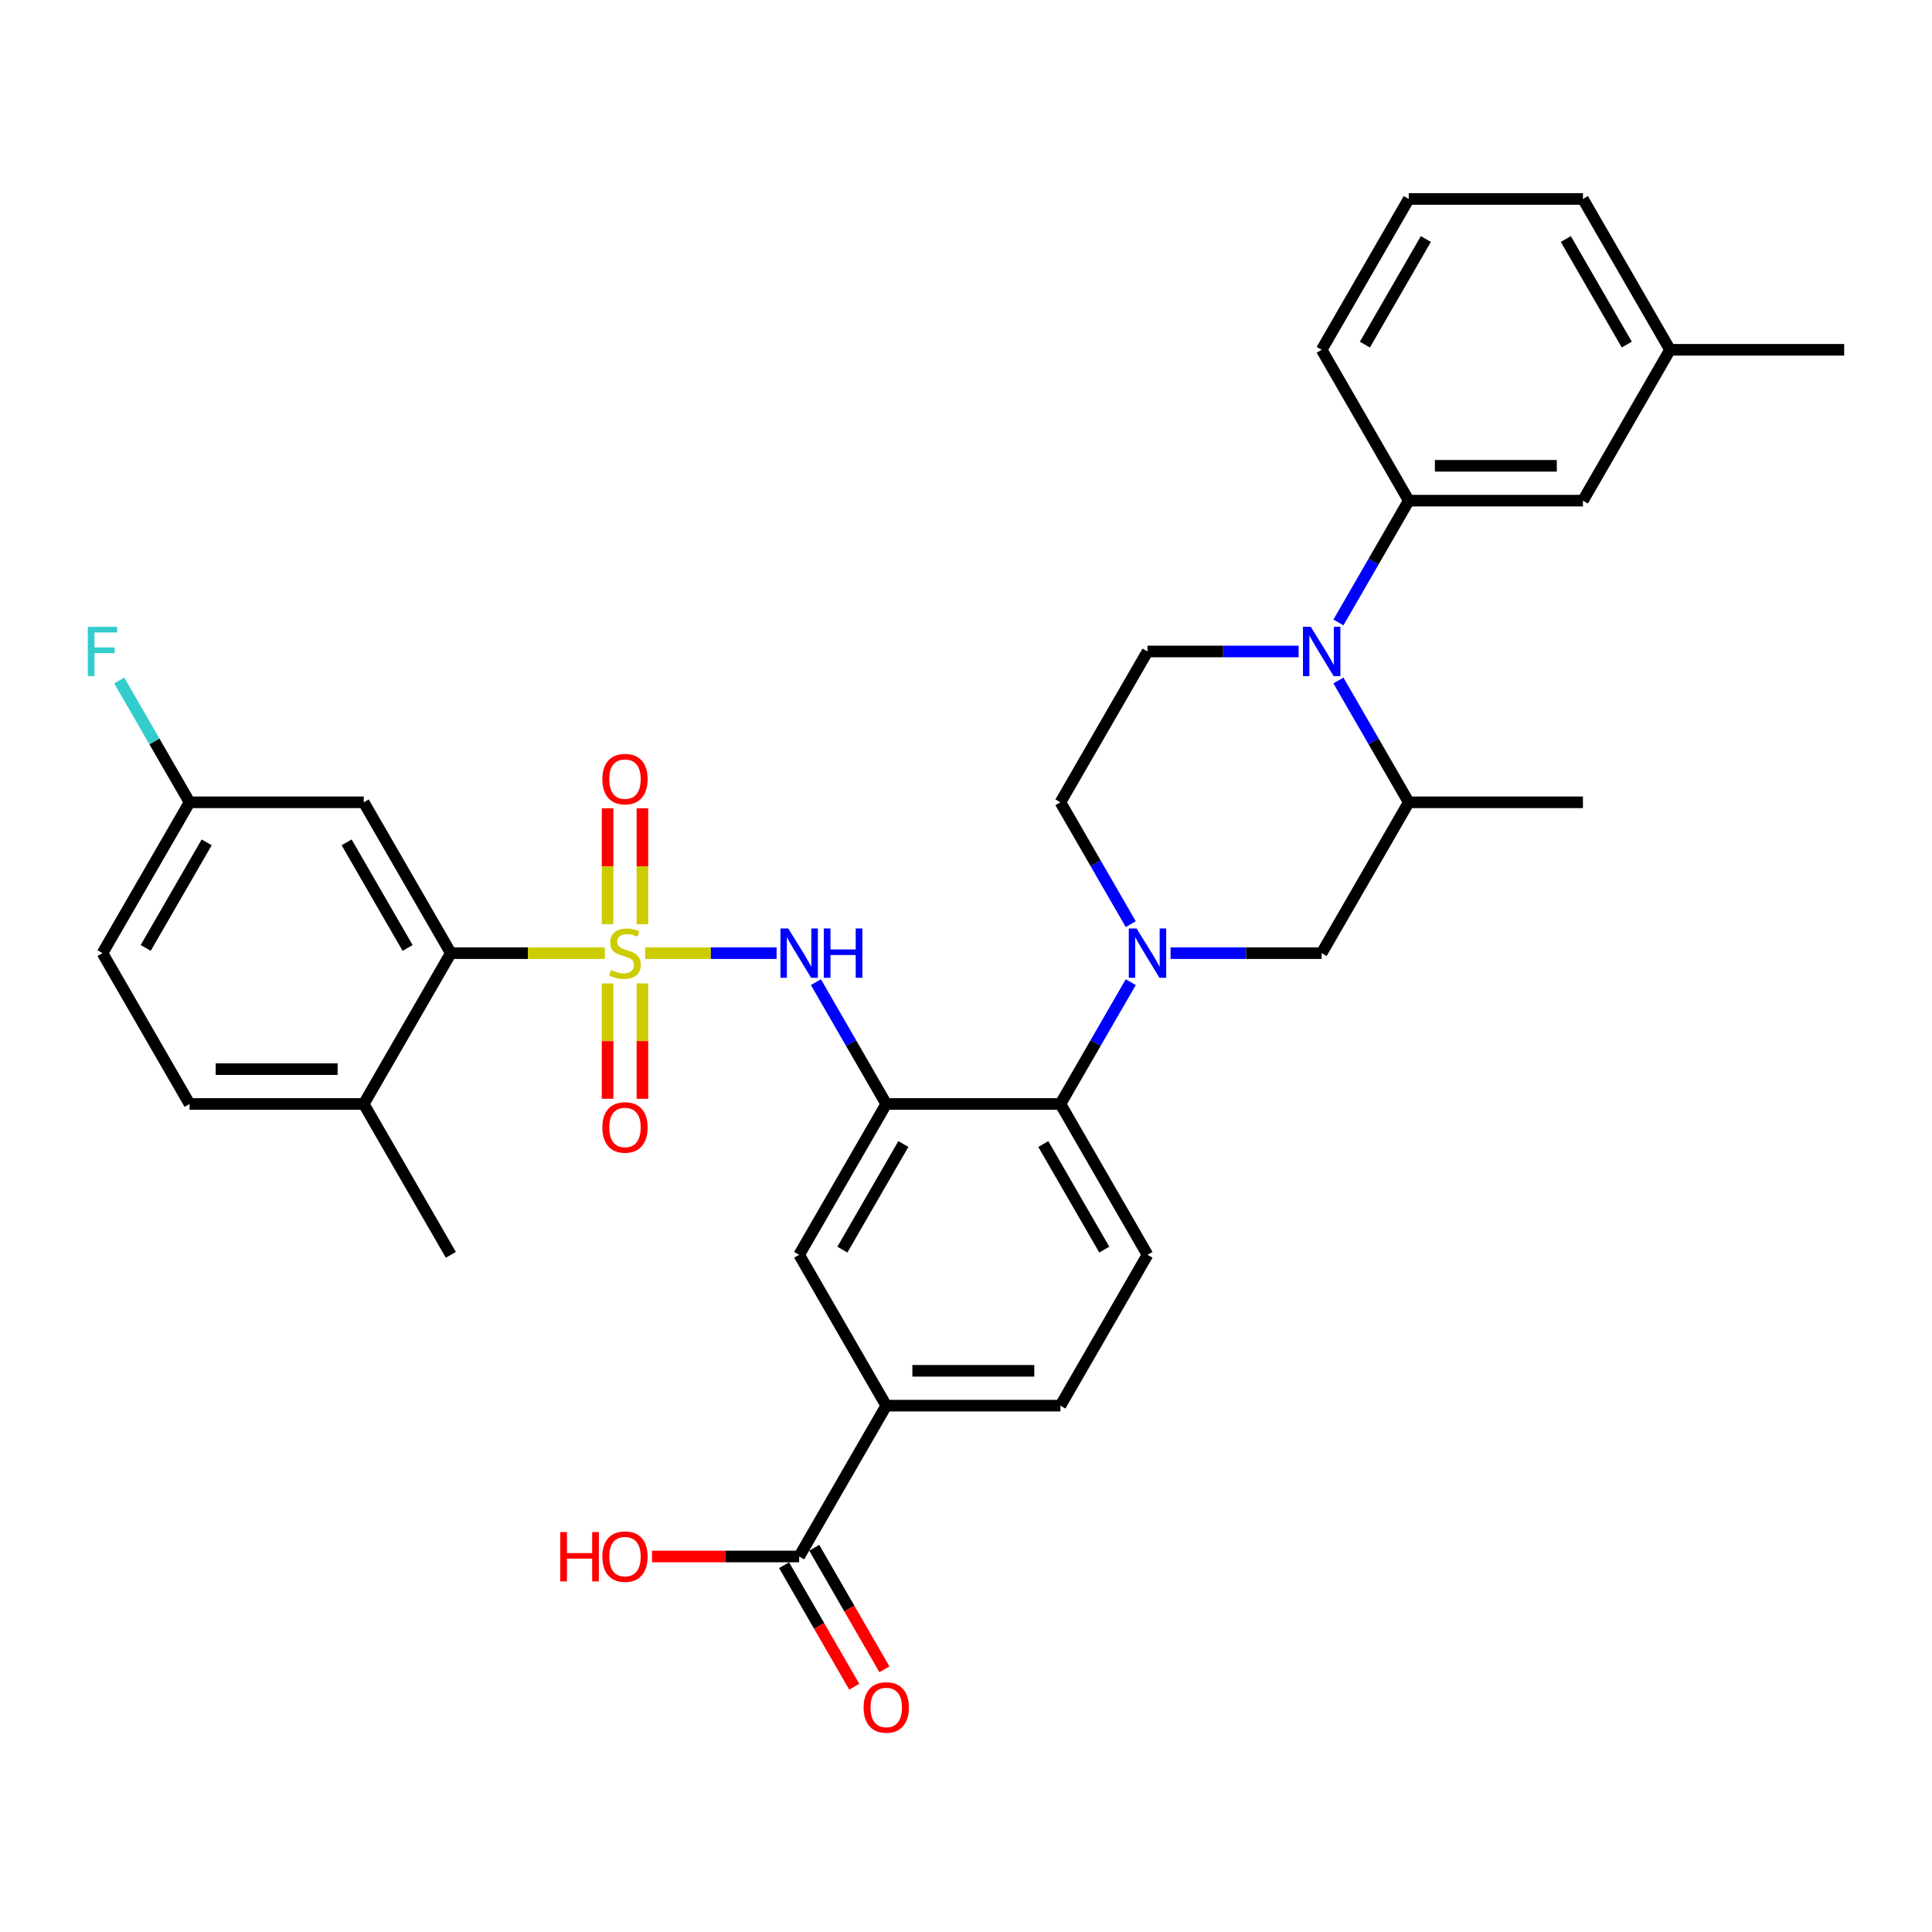 <?xml version='1.0' encoding='iso-8859-1'?>
<svg version='1.1' baseProfile='full'
              xmlns='http://www.w3.org/2000/svg'
                      xmlns:rdkit='http://www.rdkit.org/xml'
                      xmlns:xlink='http://www.w3.org/1999/xlink'
                  xml:space='preserve'
width='1000px' height='1000px' viewBox='0 0 1000 1000'>
<!-- END OF HEADER -->
<rect style='opacity:1.0;fill:#FFFFFF;stroke:none' width='1000' height='1000' x='0' y='0'> </rect>
<path class='bond-3' d='M 333.935,493.347 L 367.953,493.347' style='fill:none;fill-rule:evenodd;stroke:#CCCC00;stroke-width:6px;stroke-linecap:butt;stroke-linejoin:miter;stroke-opacity:1' />
<path class='bond-3' d='M 367.953,493.347 L 401.97,493.347' style='fill:none;fill-rule:evenodd;stroke:#0000FF;stroke-width:6px;stroke-linecap:butt;stroke-linejoin:miter;stroke-opacity:1' />
<path class='bond-4' d='M 313.056,493.347 L 273.201,493.347' style='fill:none;fill-rule:evenodd;stroke:#CCCC00;stroke-width:6px;stroke-linecap:butt;stroke-linejoin:miter;stroke-opacity:1' />
<path class='bond-4' d='M 273.201,493.347 L 233.345,493.347' style='fill:none;fill-rule:evenodd;stroke:#000000;stroke-width:6px;stroke-linecap:butt;stroke-linejoin:miter;stroke-opacity:1' />
<path class='bond-13' d='M 314.48,509.015 L 314.48,538.87' style='fill:none;fill-rule:evenodd;stroke:#CCCC00;stroke-width:6px;stroke-linecap:butt;stroke-linejoin:miter;stroke-opacity:1' />
<path class='bond-13' d='M 314.48,538.87 L 314.48,568.725' style='fill:none;fill-rule:evenodd;stroke:#FF0000;stroke-width:6px;stroke-linecap:butt;stroke-linejoin:miter;stroke-opacity:1' />
<path class='bond-13' d='M 332.51,509.015 L 332.51,538.87' style='fill:none;fill-rule:evenodd;stroke:#CCCC00;stroke-width:6px;stroke-linecap:butt;stroke-linejoin:miter;stroke-opacity:1' />
<path class='bond-13' d='M 332.51,538.87 L 332.51,568.725' style='fill:none;fill-rule:evenodd;stroke:#FF0000;stroke-width:6px;stroke-linecap:butt;stroke-linejoin:miter;stroke-opacity:1' />
<path class='bond-14' d='M 332.51,478.364 L 332.51,448.373' style='fill:none;fill-rule:evenodd;stroke:#CCCC00;stroke-width:6px;stroke-linecap:butt;stroke-linejoin:miter;stroke-opacity:1' />
<path class='bond-14' d='M 332.51,448.373 L 332.51,418.382' style='fill:none;fill-rule:evenodd;stroke:#FF0000;stroke-width:6px;stroke-linecap:butt;stroke-linejoin:miter;stroke-opacity:1' />
<path class='bond-14' d='M 314.48,478.364 L 314.48,448.373' style='fill:none;fill-rule:evenodd;stroke:#CCCC00;stroke-width:6px;stroke-linecap:butt;stroke-linejoin:miter;stroke-opacity:1' />
<path class='bond-14' d='M 314.48,448.373 L 314.48,418.382' style='fill:none;fill-rule:evenodd;stroke:#FF0000;stroke-width:6px;stroke-linecap:butt;stroke-linejoin:miter;stroke-opacity:1' />
<path class='bond-0' d='M 458.72,571.419 L 440.518,539.893' style='fill:none;fill-rule:evenodd;stroke:#000000;stroke-width:6px;stroke-linecap:butt;stroke-linejoin:miter;stroke-opacity:1' />
<path class='bond-0' d='M 440.518,539.893 L 422.317,508.366' style='fill:none;fill-rule:evenodd;stroke:#0000FF;stroke-width:6px;stroke-linecap:butt;stroke-linejoin:miter;stroke-opacity:1' />
<path class='bond-5' d='M 458.72,571.419 L 548.87,571.419' style='fill:none;fill-rule:evenodd;stroke:#000000;stroke-width:6px;stroke-linecap:butt;stroke-linejoin:miter;stroke-opacity:1' />
<path class='bond-9' d='M 458.72,571.419 L 413.645,649.491' style='fill:none;fill-rule:evenodd;stroke:#000000;stroke-width:6px;stroke-linecap:butt;stroke-linejoin:miter;stroke-opacity:1' />
<path class='bond-9' d='M 467.573,592.145 L 436.021,646.796' style='fill:none;fill-rule:evenodd;stroke:#000000;stroke-width:6px;stroke-linecap:butt;stroke-linejoin:miter;stroke-opacity:1' />
<path class='bond-1' d='M 585.274,508.366 L 567.072,539.893' style='fill:none;fill-rule:evenodd;stroke:#0000FF;stroke-width:6px;stroke-linecap:butt;stroke-linejoin:miter;stroke-opacity:1' />
<path class='bond-1' d='M 567.072,539.893 L 548.87,571.419' style='fill:none;fill-rule:evenodd;stroke:#000000;stroke-width:6px;stroke-linecap:butt;stroke-linejoin:miter;stroke-opacity:1' />
<path class='bond-8' d='M 605.881,493.347 L 644.988,493.347' style='fill:none;fill-rule:evenodd;stroke:#0000FF;stroke-width:6px;stroke-linecap:butt;stroke-linejoin:miter;stroke-opacity:1' />
<path class='bond-8' d='M 644.988,493.347 L 684.095,493.347' style='fill:none;fill-rule:evenodd;stroke:#000000;stroke-width:6px;stroke-linecap:butt;stroke-linejoin:miter;stroke-opacity:1' />
<path class='bond-17' d='M 585.274,478.328 L 567.072,446.801' style='fill:none;fill-rule:evenodd;stroke:#0000FF;stroke-width:6px;stroke-linecap:butt;stroke-linejoin:miter;stroke-opacity:1' />
<path class='bond-17' d='M 567.072,446.801 L 548.87,415.275' style='fill:none;fill-rule:evenodd;stroke:#000000;stroke-width:6px;stroke-linecap:butt;stroke-linejoin:miter;stroke-opacity:1' />
<path class='bond-2' d='M 672.16,337.202 L 633.052,337.202' style='fill:none;fill-rule:evenodd;stroke:#0000FF;stroke-width:6px;stroke-linecap:butt;stroke-linejoin:miter;stroke-opacity:1' />
<path class='bond-2' d='M 633.052,337.202 L 593.945,337.202' style='fill:none;fill-rule:evenodd;stroke:#000000;stroke-width:6px;stroke-linecap:butt;stroke-linejoin:miter;stroke-opacity:1' />
<path class='bond-6' d='M 692.767,322.184 L 710.968,290.657' style='fill:none;fill-rule:evenodd;stroke:#0000FF;stroke-width:6px;stroke-linecap:butt;stroke-linejoin:miter;stroke-opacity:1' />
<path class='bond-6' d='M 710.968,290.657 L 729.17,259.13' style='fill:none;fill-rule:evenodd;stroke:#000000;stroke-width:6px;stroke-linecap:butt;stroke-linejoin:miter;stroke-opacity:1' />
<path class='bond-36' d='M 692.767,352.221 L 710.968,383.748' style='fill:none;fill-rule:evenodd;stroke:#0000FF;stroke-width:6px;stroke-linecap:butt;stroke-linejoin:miter;stroke-opacity:1' />
<path class='bond-36' d='M 710.968,383.748 L 729.17,415.275' style='fill:none;fill-rule:evenodd;stroke:#000000;stroke-width:6px;stroke-linecap:butt;stroke-linejoin:miter;stroke-opacity:1' />
<path class='bond-15' d='M 233.345,493.347 L 188.27,415.275' style='fill:none;fill-rule:evenodd;stroke:#000000;stroke-width:6px;stroke-linecap:butt;stroke-linejoin:miter;stroke-opacity:1' />
<path class='bond-15' d='M 210.97,490.651 L 179.417,436.001' style='fill:none;fill-rule:evenodd;stroke:#000000;stroke-width:6px;stroke-linecap:butt;stroke-linejoin:miter;stroke-opacity:1' />
<path class='bond-18' d='M 233.345,493.347 L 188.27,571.419' style='fill:none;fill-rule:evenodd;stroke:#000000;stroke-width:6px;stroke-linecap:butt;stroke-linejoin:miter;stroke-opacity:1' />
<path class='bond-16' d='M 548.87,571.419 L 593.945,649.491' style='fill:none;fill-rule:evenodd;stroke:#000000;stroke-width:6px;stroke-linecap:butt;stroke-linejoin:miter;stroke-opacity:1' />
<path class='bond-16' d='M 540.017,592.145 L 571.57,646.796' style='fill:none;fill-rule:evenodd;stroke:#000000;stroke-width:6px;stroke-linecap:butt;stroke-linejoin:miter;stroke-opacity:1' />
<path class='bond-19' d='M 729.17,259.13 L 819.32,259.13' style='fill:none;fill-rule:evenodd;stroke:#000000;stroke-width:6px;stroke-linecap:butt;stroke-linejoin:miter;stroke-opacity:1' />
<path class='bond-19' d='M 742.693,241.1 L 805.798,241.1' style='fill:none;fill-rule:evenodd;stroke:#000000;stroke-width:6px;stroke-linecap:butt;stroke-linejoin:miter;stroke-opacity:1' />
<path class='bond-28' d='M 729.17,259.13 L 684.095,181.058' style='fill:none;fill-rule:evenodd;stroke:#000000;stroke-width:6px;stroke-linecap:butt;stroke-linejoin:miter;stroke-opacity:1' />
<path class='bond-7' d='M 729.17,415.275 L 684.095,493.347' style='fill:none;fill-rule:evenodd;stroke:#000000;stroke-width:6px;stroke-linecap:butt;stroke-linejoin:miter;stroke-opacity:1' />
<path class='bond-29' d='M 729.17,415.275 L 819.32,415.275' style='fill:none;fill-rule:evenodd;stroke:#000000;stroke-width:6px;stroke-linecap:butt;stroke-linejoin:miter;stroke-opacity:1' />
<path class='bond-11' d='M 413.645,649.491 L 458.72,727.564' style='fill:none;fill-rule:evenodd;stroke:#000000;stroke-width:6px;stroke-linecap:butt;stroke-linejoin:miter;stroke-opacity:1' />
<path class='bond-10' d='M 413.645,805.636 L 458.72,727.564' style='fill:none;fill-rule:evenodd;stroke:#000000;stroke-width:6px;stroke-linecap:butt;stroke-linejoin:miter;stroke-opacity:1' />
<path class='bond-21' d='M 405.838,810.143 L 423.998,841.598' style='fill:none;fill-rule:evenodd;stroke:#000000;stroke-width:6px;stroke-linecap:butt;stroke-linejoin:miter;stroke-opacity:1' />
<path class='bond-21' d='M 423.998,841.598 L 442.159,873.052' style='fill:none;fill-rule:evenodd;stroke:#FF0000;stroke-width:6px;stroke-linecap:butt;stroke-linejoin:miter;stroke-opacity:1' />
<path class='bond-21' d='M 421.453,801.128 L 439.613,832.583' style='fill:none;fill-rule:evenodd;stroke:#000000;stroke-width:6px;stroke-linecap:butt;stroke-linejoin:miter;stroke-opacity:1' />
<path class='bond-21' d='M 439.613,832.583 L 457.773,864.037' style='fill:none;fill-rule:evenodd;stroke:#FF0000;stroke-width:6px;stroke-linecap:butt;stroke-linejoin:miter;stroke-opacity:1' />
<path class='bond-24' d='M 413.645,805.636 L 375.557,805.636' style='fill:none;fill-rule:evenodd;stroke:#000000;stroke-width:6px;stroke-linecap:butt;stroke-linejoin:miter;stroke-opacity:1' />
<path class='bond-24' d='M 375.557,805.636 L 337.469,805.636' style='fill:none;fill-rule:evenodd;stroke:#FF0000;stroke-width:6px;stroke-linecap:butt;stroke-linejoin:miter;stroke-opacity:1' />
<path class='bond-20' d='M 458.72,727.564 L 548.87,727.564' style='fill:none;fill-rule:evenodd;stroke:#000000;stroke-width:6px;stroke-linecap:butt;stroke-linejoin:miter;stroke-opacity:1' />
<path class='bond-20' d='M 472.243,709.534 L 535.348,709.534' style='fill:none;fill-rule:evenodd;stroke:#000000;stroke-width:6px;stroke-linecap:butt;stroke-linejoin:miter;stroke-opacity:1' />
<path class='bond-12' d='M 593.945,337.202 L 548.87,415.275' style='fill:none;fill-rule:evenodd;stroke:#000000;stroke-width:6px;stroke-linecap:butt;stroke-linejoin:miter;stroke-opacity:1' />
<path class='bond-23' d='M 188.27,415.275 L 98.12,415.275' style='fill:none;fill-rule:evenodd;stroke:#000000;stroke-width:6px;stroke-linecap:butt;stroke-linejoin:miter;stroke-opacity:1' />
<path class='bond-35' d='M 593.945,649.491 L 548.87,727.564' style='fill:none;fill-rule:evenodd;stroke:#000000;stroke-width:6px;stroke-linecap:butt;stroke-linejoin:miter;stroke-opacity:1' />
<path class='bond-22' d='M 188.27,571.419 L 98.12,571.419' style='fill:none;fill-rule:evenodd;stroke:#000000;stroke-width:6px;stroke-linecap:butt;stroke-linejoin:miter;stroke-opacity:1' />
<path class='bond-22' d='M 174.748,553.389 L 111.643,553.389' style='fill:none;fill-rule:evenodd;stroke:#000000;stroke-width:6px;stroke-linecap:butt;stroke-linejoin:miter;stroke-opacity:1' />
<path class='bond-31' d='M 188.27,571.419 L 233.345,649.491' style='fill:none;fill-rule:evenodd;stroke:#000000;stroke-width:6px;stroke-linecap:butt;stroke-linejoin:miter;stroke-opacity:1' />
<path class='bond-25' d='M 819.32,259.13 L 864.395,181.058' style='fill:none;fill-rule:evenodd;stroke:#000000;stroke-width:6px;stroke-linecap:butt;stroke-linejoin:miter;stroke-opacity:1' />
<path class='bond-26' d='M 98.12,571.419 L 53.045,493.347' style='fill:none;fill-rule:evenodd;stroke:#000000;stroke-width:6px;stroke-linecap:butt;stroke-linejoin:miter;stroke-opacity:1' />
<path class='bond-27' d='M 98.12,415.275 L 79.918,383.748' style='fill:none;fill-rule:evenodd;stroke:#000000;stroke-width:6px;stroke-linecap:butt;stroke-linejoin:miter;stroke-opacity:1' />
<path class='bond-27' d='M 79.918,383.748 L 61.716,352.221' style='fill:none;fill-rule:evenodd;stroke:#33CCCC;stroke-width:6px;stroke-linecap:butt;stroke-linejoin:miter;stroke-opacity:1' />
<path class='bond-34' d='M 98.12,415.275 L 53.045,493.347' style='fill:none;fill-rule:evenodd;stroke:#000000;stroke-width:6px;stroke-linecap:butt;stroke-linejoin:miter;stroke-opacity:1' />
<path class='bond-34' d='M 106.973,436.001 L 75.421,490.651' style='fill:none;fill-rule:evenodd;stroke:#000000;stroke-width:6px;stroke-linecap:butt;stroke-linejoin:miter;stroke-opacity:1' />
<path class='bond-33' d='M 864.395,181.058 L 954.545,181.058' style='fill:none;fill-rule:evenodd;stroke:#000000;stroke-width:6px;stroke-linecap:butt;stroke-linejoin:miter;stroke-opacity:1' />
<path class='bond-37' d='M 864.395,181.058 L 819.32,102.986' style='fill:none;fill-rule:evenodd;stroke:#000000;stroke-width:6px;stroke-linecap:butt;stroke-linejoin:miter;stroke-opacity:1' />
<path class='bond-37' d='M 842.02,178.362 L 810.467,123.712' style='fill:none;fill-rule:evenodd;stroke:#000000;stroke-width:6px;stroke-linecap:butt;stroke-linejoin:miter;stroke-opacity:1' />
<path class='bond-30' d='M 684.095,181.058 L 729.17,102.986' style='fill:none;fill-rule:evenodd;stroke:#000000;stroke-width:6px;stroke-linecap:butt;stroke-linejoin:miter;stroke-opacity:1' />
<path class='bond-30' d='M 706.471,178.362 L 738.024,123.712' style='fill:none;fill-rule:evenodd;stroke:#000000;stroke-width:6px;stroke-linecap:butt;stroke-linejoin:miter;stroke-opacity:1' />
<path class='bond-32' d='M 729.17,102.986 L 819.32,102.986' style='fill:none;fill-rule:evenodd;stroke:#000000;stroke-width:6px;stroke-linecap:butt;stroke-linejoin:miter;stroke-opacity:1' />
<path  class='atom-0' d='M 316.283 502.11
Q 316.572 502.218, 317.762 502.723
Q 318.952 503.227, 320.25 503.552
Q 321.584 503.84, 322.882 503.84
Q 325.298 503.84, 326.705 502.686
Q 328.111 501.496, 328.111 499.441
Q 328.111 498.035, 327.39 497.169
Q 326.705 496.304, 325.623 495.835
Q 324.541 495.366, 322.738 494.825
Q 320.466 494.14, 319.096 493.491
Q 317.762 492.842, 316.788 491.472
Q 315.851 490.102, 315.851 487.794
Q 315.851 484.584, 318.014 482.601
Q 320.214 480.618, 324.541 480.618
Q 327.498 480.618, 330.852 482.024
L 330.022 484.801
Q 326.957 483.539, 324.649 483.539
Q 322.161 483.539, 320.791 484.584
Q 319.42 485.594, 319.457 487.361
Q 319.457 488.731, 320.142 489.561
Q 320.863 490.39, 321.873 490.859
Q 322.918 491.328, 324.649 491.868
Q 326.957 492.59, 328.327 493.311
Q 329.698 494.032, 330.671 495.511
Q 331.681 496.953, 331.681 499.441
Q 331.681 502.975, 329.301 504.886
Q 326.957 506.761, 323.026 506.761
Q 320.755 506.761, 319.024 506.256
Q 317.329 505.788, 315.31 504.958
L 316.283 502.11
' fill='#CCCC00'/>
<path  class='atom-2' d='M 588.302 480.582
L 596.668 494.104
Q 597.497 495.438, 598.831 497.854
Q 600.166 500.27, 600.238 500.415
L 600.238 480.582
L 603.627 480.582
L 603.627 506.112
L 600.13 506.112
L 591.151 491.328
Q 590.105 489.597, 588.987 487.613
Q 587.905 485.63, 587.581 485.017
L 587.581 506.112
L 584.263 506.112
L 584.263 480.582
L 588.302 480.582
' fill='#0000FF'/>
<path  class='atom-3' d='M 678.452 324.437
L 686.818 337.96
Q 687.647 339.294, 688.982 341.71
Q 690.316 344.126, 690.388 344.27
L 690.388 324.437
L 693.777 324.437
L 693.777 349.968
L 690.28 349.968
L 681.301 335.183
Q 680.255 333.452, 679.137 331.469
Q 678.055 329.486, 677.731 328.873
L 677.731 349.968
L 674.413 349.968
L 674.413 324.437
L 678.452 324.437
' fill='#0000FF'/>
<path  class='atom-4' d='M 408.002 480.582
L 416.368 494.104
Q 417.197 495.438, 418.531 497.854
Q 419.866 500.27, 419.938 500.415
L 419.938 480.582
L 423.327 480.582
L 423.327 506.112
L 419.83 506.112
L 410.851 491.328
Q 409.805 489.597, 408.687 487.613
Q 407.605 485.63, 407.281 485.017
L 407.281 506.112
L 403.963 506.112
L 403.963 480.582
L 408.002 480.582
' fill='#0000FF'/>
<path  class='atom-4' d='M 426.393 480.582
L 429.854 480.582
L 429.854 491.436
L 442.908 491.436
L 442.908 480.582
L 446.37 480.582
L 446.37 506.112
L 442.908 506.112
L 442.908 494.321
L 429.854 494.321
L 429.854 506.112
L 426.393 506.112
L 426.393 480.582
' fill='#0000FF'/>
<path  class='atom-14' d='M 311.776 583.569
Q 311.776 577.439, 314.805 574.013
Q 317.834 570.587, 323.495 570.587
Q 329.157 570.587, 332.186 574.013
Q 335.215 577.439, 335.215 583.569
Q 335.215 589.771, 332.15 593.305
Q 329.085 596.803, 323.495 596.803
Q 317.87 596.803, 314.805 593.305
Q 311.776 589.807, 311.776 583.569
M 323.495 593.918
Q 327.39 593.918, 329.481 591.322
Q 331.609 588.69, 331.609 583.569
Q 331.609 578.557, 329.481 576.033
Q 327.39 573.472, 323.495 573.472
Q 319.601 573.472, 317.473 575.996
Q 315.382 578.521, 315.382 583.569
Q 315.382 588.726, 317.473 591.322
Q 319.601 593.918, 323.495 593.918
' fill='#FF0000'/>
<path  class='atom-15' d='M 311.776 403.269
Q 311.776 397.139, 314.805 393.713
Q 317.834 390.287, 323.495 390.287
Q 329.157 390.287, 332.186 393.713
Q 335.215 397.139, 335.215 403.269
Q 335.215 409.471, 332.15 413.005
Q 329.085 416.503, 323.495 416.503
Q 317.87 416.503, 314.805 413.005
Q 311.776 409.507, 311.776 403.269
M 323.495 413.618
Q 327.39 413.618, 329.481 411.022
Q 331.609 408.39, 331.609 403.269
Q 331.609 398.257, 329.481 395.732
Q 327.39 393.172, 323.495 393.172
Q 319.601 393.172, 317.473 395.696
Q 315.382 398.221, 315.382 403.269
Q 315.382 408.426, 317.473 411.022
Q 319.601 413.618, 323.495 413.618
' fill='#FF0000'/>
<path  class='atom-22' d='M 447.001 883.78
Q 447.001 877.65, 450.03 874.224
Q 453.059 870.799, 458.72 870.799
Q 464.382 870.799, 467.411 874.224
Q 470.44 877.65, 470.44 883.78
Q 470.44 889.982, 467.375 893.516
Q 464.31 897.014, 458.72 897.014
Q 453.095 897.014, 450.03 893.516
Q 447.001 890.019, 447.001 883.78
M 458.72 894.129
Q 462.615 894.129, 464.706 891.533
Q 466.834 888.901, 466.834 883.78
Q 466.834 878.768, 464.706 876.244
Q 462.615 873.683, 458.72 873.683
Q 454.826 873.683, 452.698 876.208
Q 450.607 878.732, 450.607 883.78
Q 450.607 888.937, 452.698 891.533
Q 454.826 894.129, 458.72 894.129
' fill='#FF0000'/>
<path  class='atom-25' d='M 289.996 793.015
L 293.457 793.015
L 293.457 803.869
L 306.511 803.869
L 306.511 793.015
L 309.973 793.015
L 309.973 818.545
L 306.511 818.545
L 306.511 806.754
L 293.457 806.754
L 293.457 818.545
L 289.996 818.545
L 289.996 793.015
' fill='#FF0000'/>
<path  class='atom-25' d='M 311.776 805.708
Q 311.776 799.578, 314.805 796.152
Q 317.834 792.726, 323.495 792.726
Q 329.157 792.726, 332.186 796.152
Q 335.215 799.578, 335.215 805.708
Q 335.215 811.91, 332.15 815.444
Q 329.085 818.942, 323.495 818.942
Q 317.87 818.942, 314.805 815.444
Q 311.776 811.946, 311.776 805.708
M 323.495 816.057
Q 327.39 816.057, 329.481 813.461
Q 331.609 810.828, 331.609 805.708
Q 331.609 800.696, 329.481 798.171
Q 327.39 795.611, 323.495 795.611
Q 319.601 795.611, 317.473 798.135
Q 315.382 800.66, 315.382 805.708
Q 315.382 810.864, 317.473 813.461
Q 319.601 816.057, 323.495 816.057
' fill='#FF0000'/>
<path  class='atom-28' d='M 45.455 324.437
L 60.636 324.437
L 60.636 327.358
L 48.88 327.358
L 48.88 335.111
L 59.338 335.111
L 59.338 338.068
L 48.88 338.068
L 48.88 349.968
L 45.455 349.968
L 45.455 324.437
' fill='#33CCCC'/>
</svg>
